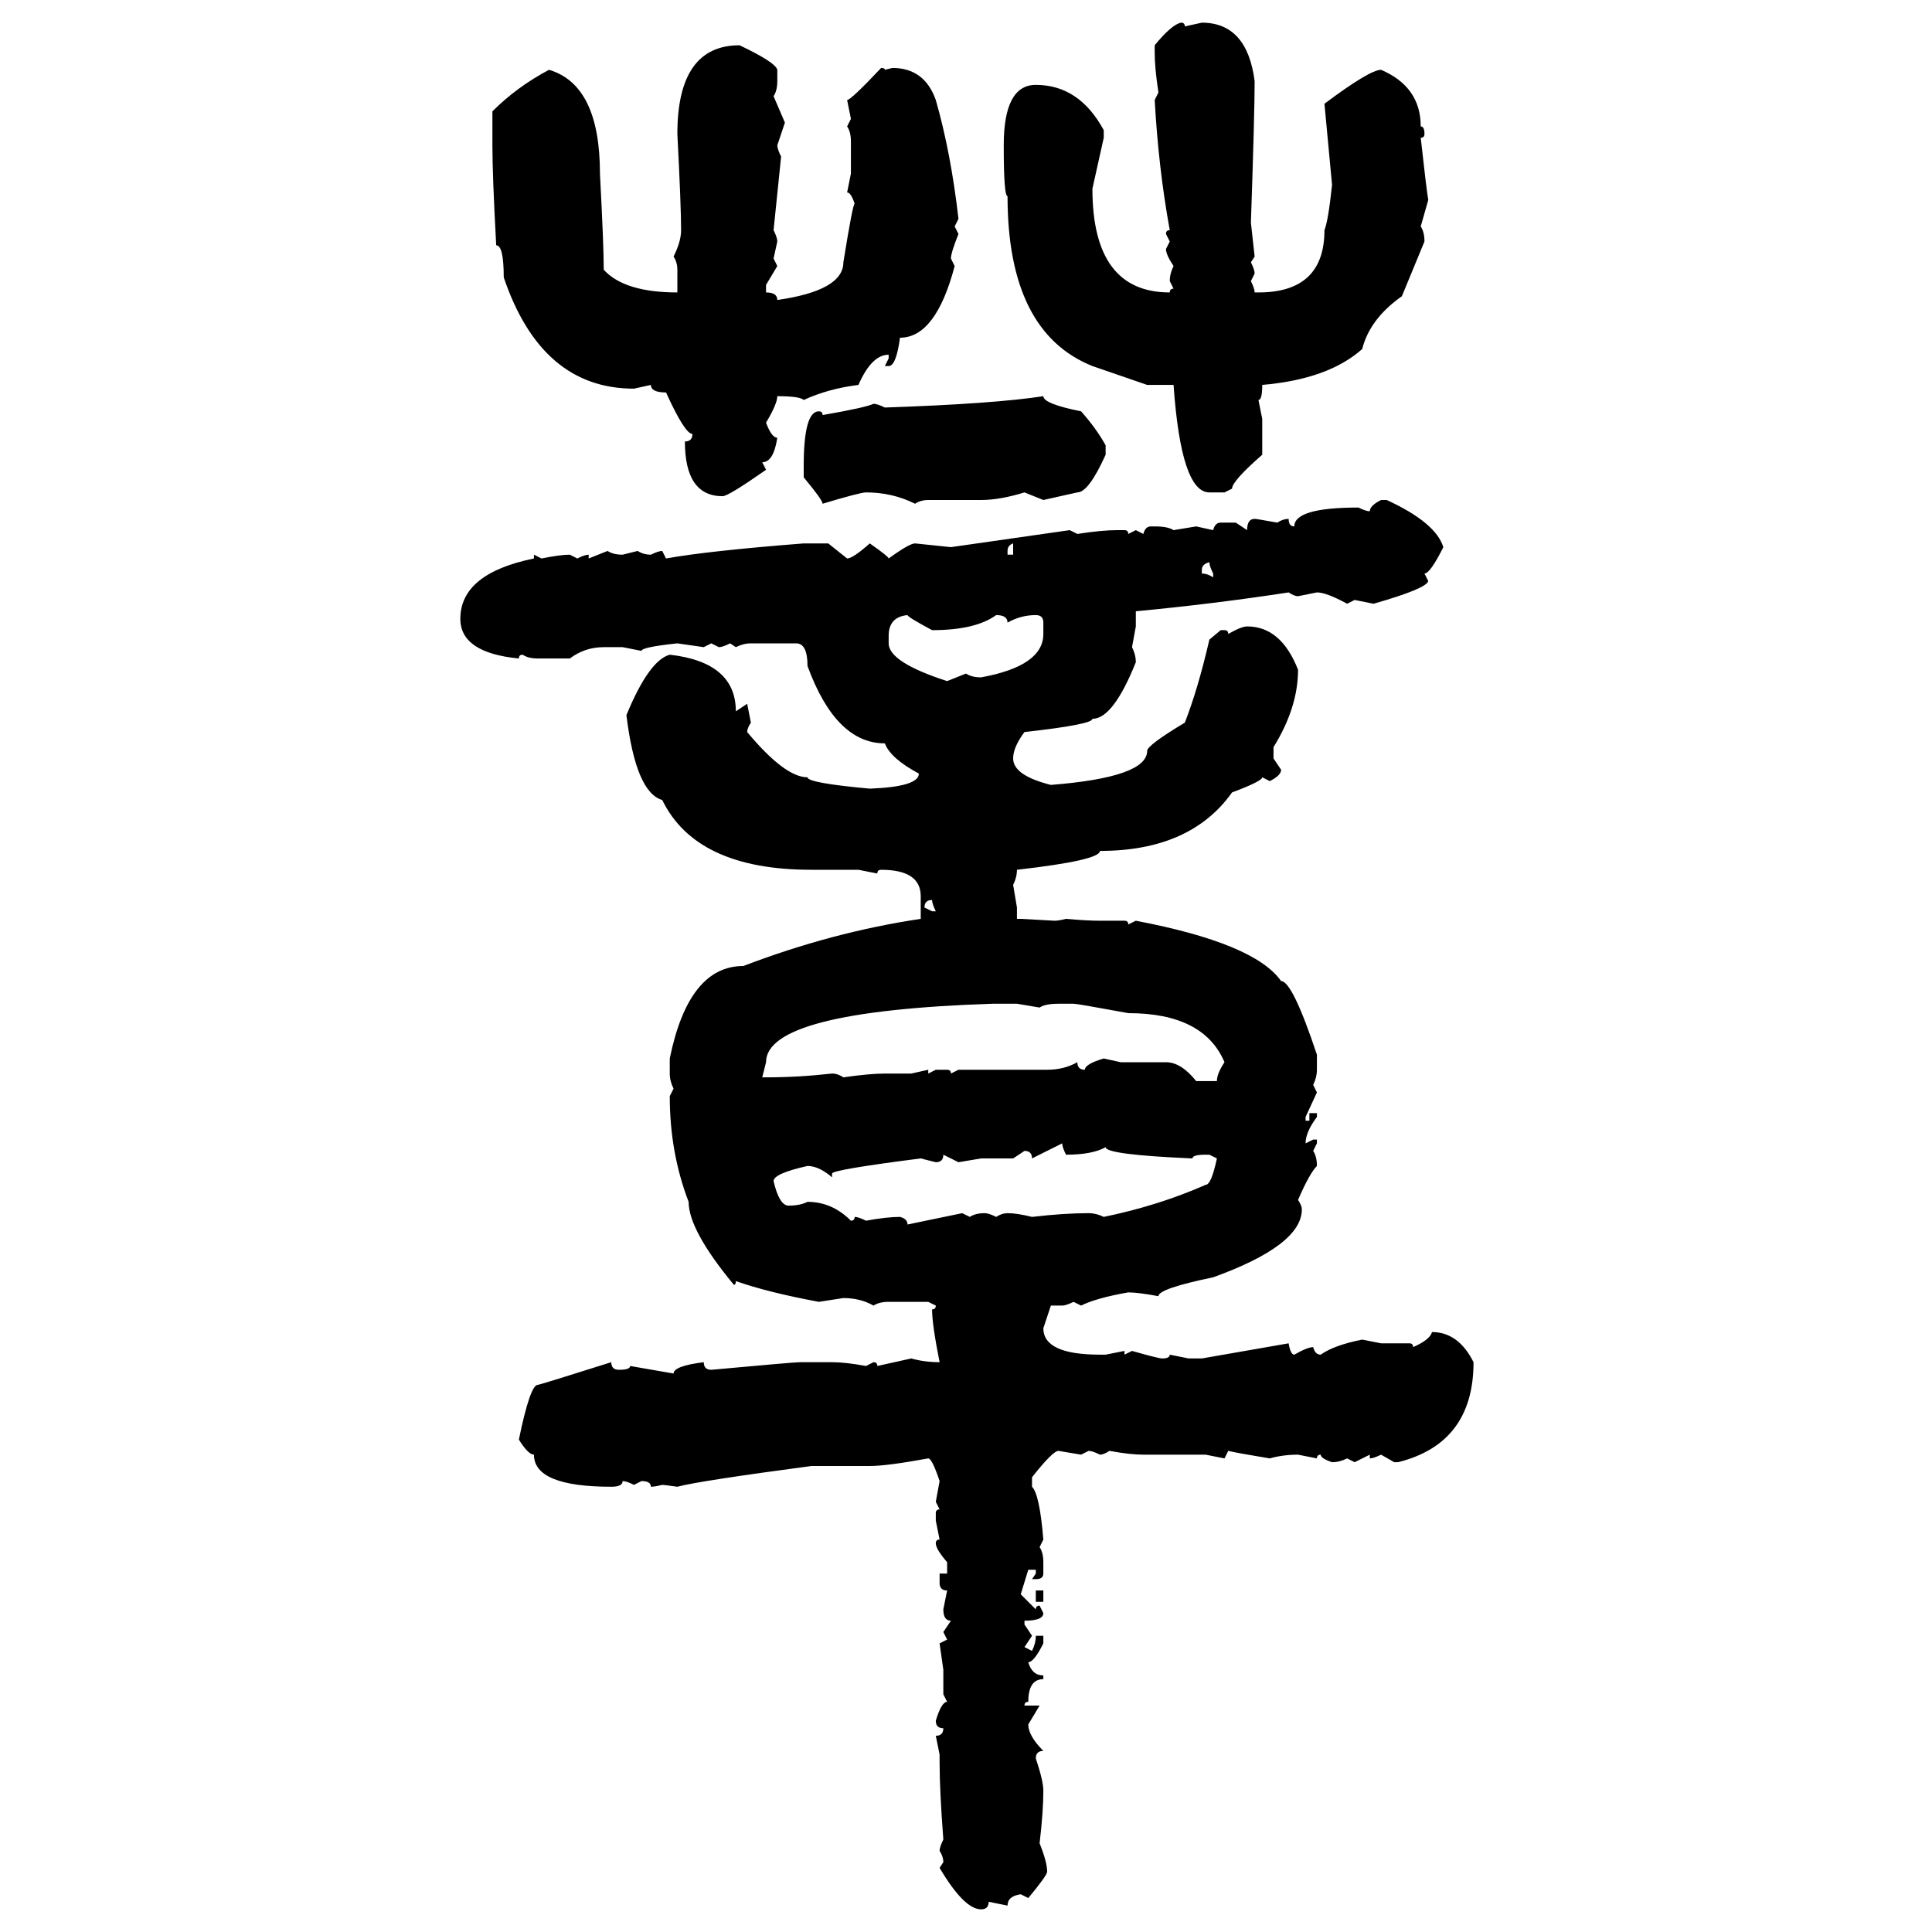 <svg xmlns="http://www.w3.org/2000/svg" xmlns:xlink="http://www.w3.org/1999/xlink" width="300" height="300"><path d="M183.40 3.52L183.40 3.52Q183.98 3.52 183.98 4.10L183.98 4.10L186.62 3.52Q193.65 3.52 194.82 12.60L194.82 12.60Q194.82 17.58 194.24 34.57L194.24 34.57L194.82 39.84L194.24 40.72Q194.82 41.89 194.82 42.48L194.82 42.48L194.24 43.65Q194.82 44.82 194.82 45.41L194.82 45.41L195.41 45.41Q205.66 45.41 205.66 35.74L205.66 35.74Q206.25 34.28 206.84 28.71L206.84 28.71L205.66 16.11Q212.70 10.84 214.45 10.84L214.45 10.84Q220.61 13.48 220.61 19.63L220.61 19.63Q221.19 19.63 221.19 20.80L221.19 20.80Q221.19 21.39 220.61 21.39L220.61 21.39Q221.48 29.30 221.78 31.05L221.78 31.05L220.61 35.16Q221.19 36.04 221.19 37.50L221.19 37.50L217.68 46.00Q212.70 49.51 211.52 54.20L211.52 54.20Q206.25 58.89 196.00 59.77L196.00 59.77Q196.00 62.11 195.41 62.11L195.41 62.11L196.00 65.04L196.00 70.61Q191.31 74.71 191.31 75.88L191.31 75.88L190.14 76.46L187.79 76.46Q183.40 76.46 182.23 59.77L182.23 59.77L178.13 59.77L169.63 56.84Q156.45 51.56 156.45 30.47L156.45 30.47Q155.86 30.47 155.86 22.56L155.86 22.56Q155.86 13.18 160.84 13.18L160.84 13.18Q167.58 13.18 171.39 20.21L171.39 20.21L171.39 21.39L169.63 29.30Q169.63 45.41 181.64 45.41L181.64 45.41Q181.64 44.82 182.23 44.82L182.23 44.82L181.64 43.65Q181.64 42.48 182.23 41.31L182.23 41.31Q181.05 39.55 181.05 38.67L181.05 38.67L181.64 37.50L181.05 36.33Q181.05 35.74 181.64 35.74L181.64 35.74Q179.88 26.07 179.30 15.53L179.30 15.53L179.88 14.36Q179.30 10.55 179.30 8.20L179.30 8.20L179.30 7.03Q181.93 3.81 183.40 3.52ZM114.84 7.03L114.84 7.03Q120.41 9.67 120.70 10.84L120.70 10.84L120.70 12.60Q120.70 14.06 120.12 14.94L120.12 14.94L121.88 19.04L120.70 22.56Q120.70 23.14 121.29 24.32L121.29 24.32L120.12 35.74Q120.70 36.91 120.70 37.50L120.70 37.50L120.12 40.14L120.70 41.31L118.95 44.24L118.95 45.41Q120.70 45.41 120.70 46.58L120.70 46.58Q130.96 45.12 130.96 40.72L130.96 40.72Q132.42 31.64 132.71 31.64L132.71 31.64Q132.13 29.88 131.54 29.88L131.54 29.88L132.13 26.95L132.13 21.97Q132.13 20.51 131.54 19.63L131.54 19.63L132.13 18.46L131.54 15.53Q132.13 15.53 136.82 10.55L136.82 10.55Q137.40 10.55 137.40 10.84L137.40 10.84L138.57 10.55Q143.55 10.55 145.31 15.53L145.31 15.53Q147.66 23.73 148.83 33.98L148.83 33.98L148.24 35.16L148.83 36.33Q147.66 39.26 147.66 40.14L147.66 40.14L148.24 41.31Q145.31 52.44 139.75 52.44L139.75 52.44Q139.16 56.84 137.99 56.84L137.99 56.84L137.40 56.84L137.99 55.66L137.99 55.08Q135.35 55.08 133.30 59.77L133.30 59.77Q128.61 60.35 124.80 62.11L124.80 62.11Q124.22 61.52 120.70 61.52L120.70 61.52Q120.70 62.70 118.95 65.63L118.95 65.63Q119.82 67.97 120.70 67.97L120.70 67.97Q120.12 71.78 118.36 71.78L118.36 71.78L118.95 72.95Q113.09 77.05 112.21 77.05L112.21 77.05Q106.35 77.05 106.35 68.55L106.35 68.55Q107.52 68.55 107.52 67.38L107.52 67.38Q106.35 67.38 103.42 60.94L103.42 60.94Q101.07 60.94 101.07 59.77L101.07 59.77L98.44 60.35Q84.08 60.35 78.22 43.07L78.22 43.07Q78.22 38.09 77.05 38.09L77.05 38.09Q76.46 27.25 76.46 22.56L76.46 22.56L76.46 17.29Q80.27 13.48 85.25 10.84L85.25 10.84Q93.16 13.18 93.16 26.95L93.16 26.95Q93.75 38.09 93.75 41.89L93.75 41.89Q96.97 45.41 105.18 45.41L105.18 45.41L105.18 41.89Q105.18 40.72 104.59 39.84L104.59 39.84Q105.76 37.50 105.76 35.74L105.76 35.74Q105.76 31.93 105.18 20.80L105.18 20.80Q105.18 7.03 114.84 7.03ZM162.01 61.52L162.01 61.52Q162.01 62.70 167.87 63.87L167.87 63.87Q170.21 66.50 171.68 69.14L171.68 69.14L171.68 70.61Q169.04 76.46 167.29 76.46L167.29 76.46L162.01 77.64L159.08 76.46Q155.27 77.64 152.34 77.64L152.34 77.64L144.14 77.64Q142.97 77.64 142.09 78.22L142.09 78.22Q138.57 76.46 134.47 76.46L134.47 76.46Q133.59 76.46 127.73 78.22L127.73 78.22Q127.73 77.64 124.80 74.12L124.80 74.12L124.80 72.36Q124.80 63.87 127.15 63.87L127.15 63.87Q127.73 63.87 127.73 64.45L127.73 64.45Q134.47 63.28 135.64 62.70L135.64 62.70Q136.23 62.70 137.40 63.28L137.40 63.28Q154.39 62.70 162.01 61.52ZM214.45 77.64L214.45 77.64L215.33 77.64Q222.95 81.15 224.12 84.96L224.12 84.96Q222.07 89.06 221.19 89.06L221.19 89.06L221.78 90.23Q221.48 91.41 213.28 93.75L213.28 93.75L210.35 93.16L209.18 93.75Q205.96 91.99 204.49 91.99L204.49 91.99L201.56 92.58Q200.98 92.58 200.10 91.99L200.10 91.99Q188.67 93.75 176.37 94.92L176.37 94.92L176.37 97.27L175.78 100.49Q176.37 101.66 176.37 102.83L176.37 102.83Q172.85 111.62 169.63 111.62L169.63 111.62Q169.63 112.50 159.08 113.67L159.08 113.67Q157.32 116.02 157.32 117.77L157.32 117.77Q157.32 120.41 163.18 121.88L163.18 121.88Q178.13 120.70 178.13 116.60L178.13 116.60Q178.13 115.72 183.98 112.21L183.98 112.21Q186.04 106.93 187.79 99.32L187.79 99.32L189.55 97.85L190.14 97.85Q190.72 97.85 190.72 98.44L190.72 98.44Q192.77 97.27 193.65 97.27L193.65 97.27Q198.93 97.27 201.56 104.00L201.56 104.00Q201.56 109.86 197.75 116.02L197.75 116.02L197.75 117.77L198.93 119.53Q198.93 120.41 197.17 121.29L197.17 121.29L196.00 120.70Q196.00 121.29 191.31 123.05L191.31 123.05Q184.86 132.13 170.80 132.13L170.80 132.13Q170.80 133.59 157.91 135.06L157.91 135.06Q157.91 136.23 157.32 137.40L157.32 137.40L157.91 140.92L157.91 142.68L158.50 142.68L163.77 142.97Q164.36 142.97 165.53 142.68L165.53 142.68Q168.75 142.97 170.80 142.97L170.80 142.97L174.61 142.97Q175.20 142.97 175.20 143.55L175.20 143.55L176.37 142.97Q194.82 146.48 198.93 152.34L198.93 152.34Q200.68 152.34 204.49 163.77L204.49 163.77L204.49 166.11Q204.49 167.29 203.91 168.46L203.91 168.46L204.49 169.63L202.73 173.44L202.73 174.02L203.32 174.02L203.32 172.85L204.49 172.85L204.49 173.44Q202.73 175.78 202.73 177.54L202.73 177.54L203.91 176.95L204.49 176.95L204.49 177.54L203.91 178.71Q204.49 179.59 204.49 181.05L204.49 181.05Q203.32 182.23 201.56 186.33L201.56 186.33Q202.15 187.21 202.15 187.79L202.15 187.79Q202.15 193.36 188.38 198.34L188.38 198.34Q179.88 200.10 179.88 201.27L179.88 201.27Q176.66 200.68 175.20 200.68L175.20 200.68Q170.21 201.56 167.87 202.73L167.87 202.73L166.70 202.15Q165.53 202.73 164.94 202.73L164.94 202.73L163.18 202.73L162.01 206.25Q162.01 210.35 170.80 210.35L170.80 210.35L171.68 210.35L174.61 209.77L174.61 210.35L175.78 209.77Q179.88 210.94 180.47 210.94L180.47 210.94Q181.64 210.94 181.64 210.35L181.64 210.35L184.57 210.94L186.62 210.94L200.10 208.59Q200.39 210.35 200.98 210.35L200.98 210.35Q203.03 209.18 203.91 209.18L203.91 209.18Q204.20 210.35 205.08 210.35L205.08 210.35Q207.13 208.89 211.52 208.01L211.52 208.01L214.45 208.59L218.85 208.59Q219.43 208.59 219.43 209.18L219.43 209.18Q222.07 208.01 222.36 206.84L222.36 206.84Q226.46 206.84 228.81 211.52L228.81 211.52Q228.81 224.12 217.09 227.05L217.09 227.05L216.50 227.05L214.45 225.88Q213.28 226.46 212.70 226.46L212.70 226.46L212.70 225.88L210.35 227.05L209.18 226.46Q208.01 227.05 206.84 227.05L206.84 227.05Q205.08 226.46 205.08 225.88L205.08 225.88Q204.49 225.88 204.49 226.46L204.49 226.46L201.56 225.88Q199.22 225.88 197.17 226.46L197.17 226.46Q191.89 225.59 190.72 225.29L190.72 225.29L190.14 226.46L187.21 225.88L177.54 225.88Q175.49 225.88 172.27 225.29L172.27 225.29Q171.39 225.88 170.80 225.88L170.80 225.88Q169.63 225.29 169.04 225.29L169.04 225.29L167.87 225.88L164.36 225.29Q163.48 225.29 160.25 229.39L160.25 229.39L160.25 230.86Q161.43 232.03 162.01 239.06L162.01 239.06L161.43 240.23Q162.01 241.11 162.01 242.58L162.01 242.58L162.01 244.34Q162.01 245.21 160.84 245.21L160.84 245.21L160.25 245.21L160.84 244.34L160.84 243.75L159.67 243.75L158.50 247.56L160.84 249.90Q160.84 249.32 161.43 249.32L161.43 249.32L162.01 250.49Q162.01 251.66 159.08 251.66L159.08 251.66L159.08 252.25L160.25 254.00L159.08 255.76L160.25 256.35Q160.84 255.18 160.84 254.00L160.84 254.00L162.01 254.00L162.01 255.18Q160.55 258.11 159.67 258.11L159.67 258.11Q160.25 260.16 162.01 260.16L162.01 260.16L162.01 260.74Q159.67 260.74 159.67 264.26L159.67 264.26Q159.08 264.26 159.08 264.84L159.08 264.84L161.43 264.84L159.67 267.77Q159.67 269.53 162.01 271.88L162.01 271.88Q160.84 271.88 160.84 273.05L160.84 273.05Q162.01 276.56 162.01 278.03L162.01 278.03Q162.01 281.25 161.43 286.23L161.43 286.23Q162.60 289.16 162.60 290.63L162.60 290.63Q162.60 291.21 159.67 294.73L159.67 294.73L158.50 294.14Q156.45 294.43 156.45 295.90L156.45 295.90L153.52 295.31Q153.52 296.48 152.34 296.48L152.34 296.48Q149.71 296.48 145.90 290.04L145.90 290.04L146.48 289.16Q146.48 288.28 145.90 287.40L145.90 287.40Q145.90 286.82 146.48 285.64L146.48 285.64Q145.90 278.03 145.90 273.63L145.90 273.63L145.90 272.46L145.31 269.53Q146.48 269.53 146.48 268.36L146.48 268.36Q145.31 268.36 145.31 267.19L145.31 267.19Q146.19 264.26 147.07 264.26L147.07 264.26L146.48 263.09L146.48 259.28L145.90 255.18L147.07 254.59L146.48 253.42L147.66 251.66Q146.48 251.66 146.48 249.90L146.48 249.90L147.07 246.97Q145.90 246.97 145.90 245.80L145.90 245.80L145.90 244.34L147.07 244.34L147.07 242.58Q145.31 240.53 145.31 239.65L145.31 239.65Q145.31 239.06 145.90 239.06L145.90 239.06L145.31 236.13L145.31 234.96Q145.31 234.38 145.90 234.38L145.90 234.38L145.31 233.20L145.90 229.98Q144.73 226.46 144.14 226.46L144.14 226.46Q137.70 227.64 135.06 227.64L135.06 227.64L125.98 227.64Q108.40 229.98 105.18 230.86L105.18 230.86Q103.13 230.57 102.83 230.57L102.83 230.57Q101.66 230.86 101.07 230.86L101.07 230.86Q101.07 229.98 99.61 229.98L99.61 229.98L98.44 230.57Q97.27 229.98 96.68 229.98L96.68 229.98Q96.68 230.86 94.92 230.86L94.92 230.86Q82.91 230.86 82.91 225.88L82.91 225.88Q82.03 225.88 80.57 223.54L80.57 223.54Q82.32 215.04 83.50 215.04L83.50 215.04Q83.79 215.04 94.92 211.52L94.92 211.52Q94.92 212.70 96.09 212.70L96.09 212.70Q97.85 212.70 97.85 212.11L97.85 212.11L104.59 213.28Q104.59 212.11 109.28 211.52L109.28 211.52Q109.28 212.70 110.45 212.70L110.45 212.70Q123.34 211.52 124.22 211.52L124.22 211.52L129.20 211.52Q131.25 211.52 134.47 212.11L134.47 212.11L135.64 211.52Q136.23 211.52 136.23 212.11L136.23 212.11L141.50 210.94Q143.55 211.52 145.90 211.52L145.90 211.52Q144.73 205.66 144.73 203.32L144.73 203.32Q145.31 203.32 145.31 202.73L145.31 202.73L144.14 202.15L137.99 202.15Q136.52 202.15 135.64 202.73L135.64 202.73Q133.59 201.56 130.96 201.56L130.96 201.56L127.15 202.15Q119.24 200.68 114.26 198.93L114.26 198.93Q114.26 199.51 113.96 199.51L113.96 199.51Q106.93 191.02 106.93 186.62L106.93 186.62Q104.00 179.00 104.00 170.21L104.00 170.21L104.59 169.04Q104.00 167.87 104.00 166.70L104.00 166.70L104.00 164.36Q106.93 150 115.43 150L115.43 150Q129.20 144.73 142.97 142.68L142.97 142.68L142.97 139.16Q142.97 135.06 136.82 135.06L136.82 135.06Q136.23 135.06 136.23 135.64L136.23 135.64L133.30 135.06L125.98 135.06Q108.11 135.06 102.83 124.22L102.83 124.22Q98.73 123.05 97.27 111.04L97.27 111.04Q100.78 102.54 104.00 101.66L104.00 101.66Q114.26 102.83 114.26 110.45L114.26 110.45L116.02 109.28L116.60 112.21Q116.02 113.09 116.02 113.67L116.02 113.67Q121.88 120.70 125.39 120.70L125.39 120.70Q125.39 121.58 135.06 122.46L135.06 122.46Q142.68 122.17 142.68 120.12L142.68 120.12Q138.28 117.77 137.40 115.43L137.40 115.43Q129.79 115.43 125.39 103.42L125.39 103.42Q125.39 99.90 123.63 99.90L123.63 99.90L116.60 99.90Q115.43 99.90 114.26 100.49L114.26 100.49L113.38 99.90Q112.21 100.49 111.62 100.49L111.62 100.49L110.45 99.90L109.28 100.49L105.18 99.90Q99.61 100.49 99.61 101.07L99.61 101.07L96.68 100.49L93.75 100.49Q90.82 100.49 88.48 102.25L88.48 102.25L83.50 102.25Q82.03 102.25 81.15 101.66L81.15 101.66Q80.57 101.66 80.57 102.25L80.57 102.25Q71.48 101.37 71.48 96.09L71.48 96.09Q71.48 89.06 82.91 86.72L82.91 86.72L82.91 86.13L84.08 86.72Q87.01 86.13 88.48 86.13L88.48 86.13L89.65 86.72Q90.82 86.13 91.41 86.13L91.41 86.13L91.41 86.72L94.34 85.55Q95.21 86.13 96.68 86.13L96.68 86.13L99.02 85.55Q99.90 86.13 101.07 86.13L101.07 86.13Q102.25 85.55 102.83 85.55L102.83 85.55L103.42 86.72Q109.86 85.55 124.80 84.38L124.80 84.38L128.61 84.38L131.54 86.72Q132.42 86.72 135.06 84.38L135.06 84.38Q137.99 86.43 137.99 86.72L137.99 86.72Q141.21 84.38 142.09 84.38L142.09 84.38L147.66 84.96L166.11 82.32L167.29 82.91Q171.09 82.32 173.44 82.32L173.44 82.32L174.61 82.32Q175.20 82.32 175.20 82.91L175.20 82.91L176.37 82.32L177.54 82.91Q177.83 81.74 178.71 81.74L178.71 81.74L179.30 81.74Q181.35 81.74 182.23 82.32L182.23 82.32L185.74 81.74L188.38 82.32Q188.67 81.15 189.55 81.15L189.55 81.15L191.89 81.15L193.65 82.32Q193.65 80.57 194.82 80.57L194.82 80.57Q195.12 80.57 198.34 81.15L198.34 81.15Q199.22 80.57 200.10 80.57L200.10 80.57Q200.10 81.74 200.98 81.74L200.98 81.74Q200.98 78.81 210.94 78.81L210.94 78.81Q212.11 79.39 212.70 79.39L212.70 79.39Q212.70 78.52 214.45 77.64ZM156.45 85.55L156.45 85.55L156.45 86.13L157.32 86.13L157.32 84.38Q156.45 84.67 156.45 85.55ZM186.62 88.48L186.62 88.48L186.62 89.06Q187.50 89.06 188.38 89.65L188.38 89.65L188.38 89.06Q187.79 87.89 187.79 87.30L187.79 87.30Q186.62 87.60 186.62 88.48ZM137.99 98.73L137.99 98.73L137.99 99.90Q137.99 102.83 147.07 105.76L147.07 105.76L150 104.59Q150.88 105.18 152.34 105.18L152.34 105.18Q162.01 103.42 162.01 98.44L162.01 98.44L162.01 96.68Q162.01 95.51 160.84 95.51L160.84 95.51Q158.50 95.51 156.45 96.68L156.45 96.68Q156.45 95.51 154.69 95.51L154.69 95.51Q151.46 97.85 144.73 97.85L144.73 97.85Q140.92 95.80 140.92 95.51L140.92 95.51Q137.99 95.80 137.99 98.73ZM143.55 140.92L143.55 140.92L144.73 141.50L145.31 141.50Q144.73 140.33 144.73 139.75L144.73 139.75Q143.55 139.75 143.55 140.92ZM118.95 164.94L118.36 167.29L118.95 167.29Q123.93 167.29 129.20 166.70L129.20 166.70Q130.08 166.70 130.96 167.29L130.96 167.29Q135.06 166.70 137.40 166.70L137.40 166.70L141.50 166.70L144.14 166.11L144.14 166.70L145.31 166.11L147.07 166.11Q147.66 166.11 147.66 166.70L147.66 166.70L148.83 166.11L162.60 166.11Q165.23 166.11 167.29 164.94L167.29 164.94Q167.29 166.11 168.46 166.11L168.46 166.11Q168.46 165.23 171.39 164.36L171.39 164.36L174.02 164.94L181.05 164.94Q183.40 164.94 185.74 167.87L185.74 167.87L188.96 167.87Q188.96 166.70 190.14 164.94L190.14 164.94Q186.91 157.32 175.20 157.32L175.20 157.32Q167.29 155.86 166.70 155.86L166.70 155.86L164.36 155.86Q162.30 155.86 161.43 156.45L161.43 156.45L157.91 155.86L154.10 155.86Q118.95 157.03 118.95 164.94L118.95 164.94ZM164.94 177.54L160.25 179.88Q160.25 178.71 159.08 178.71L159.08 178.71L157.32 179.88L152.34 179.88L148.83 180.47L146.48 179.30Q146.48 180.47 145.31 180.47L145.31 180.47L142.97 179.88Q129.20 181.64 129.20 182.23L129.20 182.23L129.20 182.81Q127.15 181.05 125.39 181.05L125.39 181.05Q120.12 182.23 120.12 183.40L120.12 183.40Q121.00 187.21 122.46 187.21L122.46 187.21Q124.22 187.21 125.39 186.62L125.39 186.62Q129.20 186.62 132.13 189.55L132.13 189.55Q132.71 189.55 132.71 188.96L132.71 188.96Q133.30 188.96 134.47 189.55L134.47 189.55Q137.70 188.96 139.75 188.96L139.75 188.96Q140.92 189.26 140.92 190.14L140.92 190.14L149.41 188.38L150.59 188.96Q151.46 188.38 152.93 188.38L152.93 188.38Q153.52 188.38 154.69 188.96L154.69 188.96Q155.57 188.38 156.45 188.38L156.45 188.38Q157.91 188.38 160.25 188.96L160.25 188.96Q165.23 188.38 169.04 188.38L169.04 188.38Q170.21 188.38 171.39 188.96L171.39 188.96Q179.88 187.21 187.21 183.98L187.21 183.98Q188.09 183.98 188.96 179.88L188.96 179.88L187.79 179.30L187.21 179.30Q185.16 179.30 185.16 179.88L185.16 179.88Q171.68 179.30 171.68 178.13L171.68 178.13Q169.63 179.30 165.53 179.30L165.53 179.30Q164.94 178.13 164.94 177.54L164.94 177.54ZM160.84 248.73L160.84 246.97L162.01 246.97L162.01 248.73L160.84 248.73Z"/></svg>